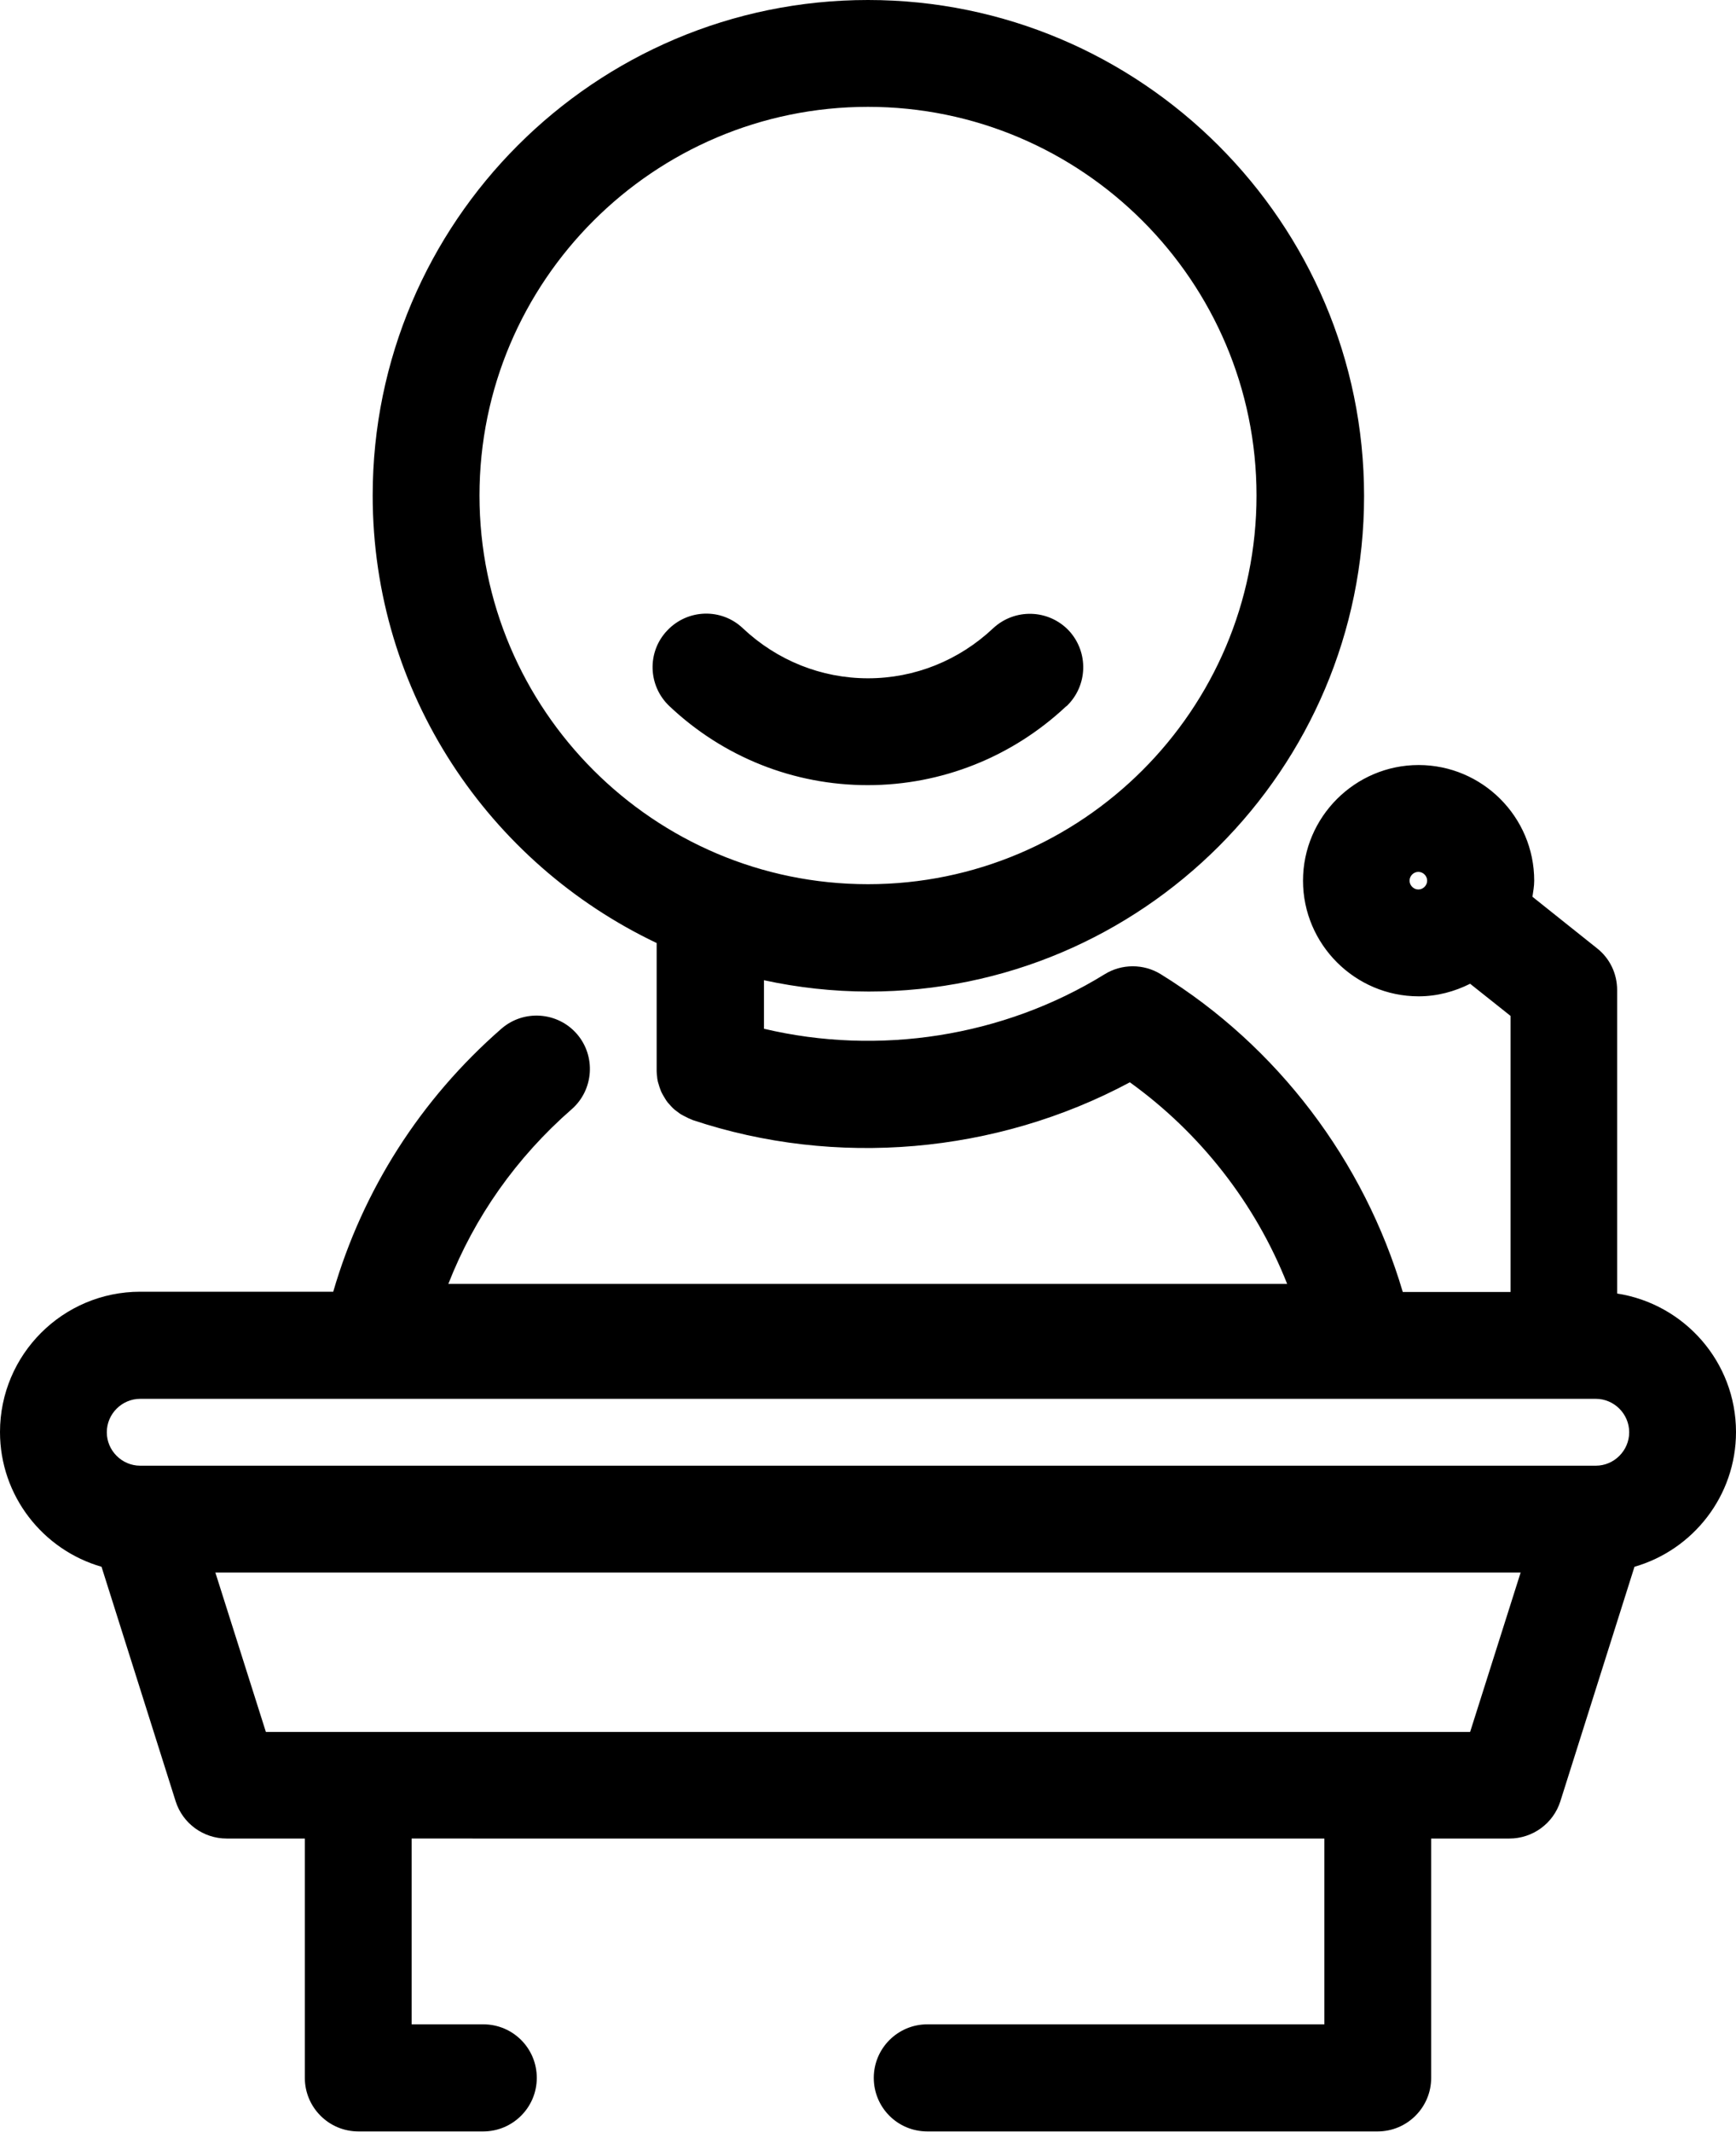 <?xml version="1.0" encoding="UTF-8"?><svg xmlns="http://www.w3.org/2000/svg" viewBox="0 0 69.08 84.79"><g id="a"/><g id="b"><g id="c"><path d="M42.44,28.09c.85-.81,.89-2.15,.09-3.01-.81-.85-2.15-.89-3.01-.09-1.36,1.28-3.12,1.99-4.98,1.99s-3.62-.71-4.98-1.99c-.85-.81-2.2-.77-3.01,.09-.81,.85-.77,2.2,.09,3.01,2.15,2.03,4.95,3.14,7.89,3.14s5.75-1.12,7.9-3.14Zm21.91,23.37v-12.08c0-.65-.29-1.26-.8-1.66l-2.57-2.05c.03-.21,.07-.42,.07-.64,0-2.54-2.07-4.6-4.6-4.6s-4.6,2.07-4.6,4.6,2.07,4.6,4.6,4.6c.74,0,1.43-.19,2.05-.5l1.61,1.28v10.98h-4.29c-1.54-5.21-4.98-9.77-9.63-12.64-.68-.42-1.55-.42-2.23,0-4.05,2.5-9,3.25-13.56,2.17v-1.93c1.34,.29,2.74,.45,4.17,.45,10.87,0,19.71-8.84,19.71-19.71S45.41,0,34.54,0,14.83,8.84,14.83,19.71c0,7.86,4.63,14.63,11.3,17.8v5.02s0,.05,0,.08c0,.08,.01,.15,.02,.23,0,.06,.02,.13,.03,.19,.02,.07,.04,.13,.06,.2,.02,.07,.05,.13,.07,.19,.03,.06,.06,.12,.09,.17,.04,.06,.07,.12,.11,.18,.04,.06,.08,.11,.13,.16,.04,.05,.09,.1,.14,.15,.05,.05,.1,.09,.16,.13,.06,.04,.11,.09,.17,.12,.05,.03,.11,.06,.17,.09,.07,.04,.14,.07,.21,.1,.02,0,.04,.02,.07,.03,5.69,1.9,12.08,1.35,17.4-1.5,2.81,2.02,5,4.83,6.26,8.02H17.84c1.04-2.66,2.71-5.03,4.91-6.95,.88-.77,.97-2.12,.2-3-.77-.88-2.12-.97-3-.2-3.22,2.81-5.51,6.41-6.69,10.46H5.58c-3.08,0-5.58,2.5-5.58,5.58,0,2.54,1.71,4.69,4.04,5.36l2.95,9.33c.28,.88,1.1,1.48,2.03,1.48h3.11v9.52c0,1.17,.95,2.13,2.13,2.13h4.97c1.17,0,2.13-.95,2.13-2.13s-.95-2.13-2.13-2.13h-2.85v-7.39H52.7v7.39h-15.8c-1.17,0-2.13,.95-2.13,2.13s.95,2.13,2.13,2.13h17.92c1.17,0,2.13-.95,2.13-2.13v-9.52h3.11c.93,0,1.75-.6,2.03-1.48l2.95-9.33c2.33-.67,4.04-2.82,4.04-5.36,0-2.79-2.06-5.1-4.74-5.51Zm-7.91-16.08c-.19,0-.35-.16-.35-.35s.16-.35,.35-.35,.35,.16,.35,.35-.16,.35-.35,.35ZM19.08,19.71c0-8.53,6.94-15.46,15.46-15.46s15.46,6.94,15.46,15.46-6.94,15.46-15.46,15.46-15.46-6.94-15.46-15.46Zm39.42,49.18H10.58l-2.01-6.34H60.51l-2.01,6.34Zm5-10.59H5.58c-.73,0-1.33-.6-1.33-1.33s.6-1.33,1.33-1.33H63.5c.73,0,1.33,.6,1.33,1.33s-.6,1.33-1.33,1.33Z"/></g></g></svg>